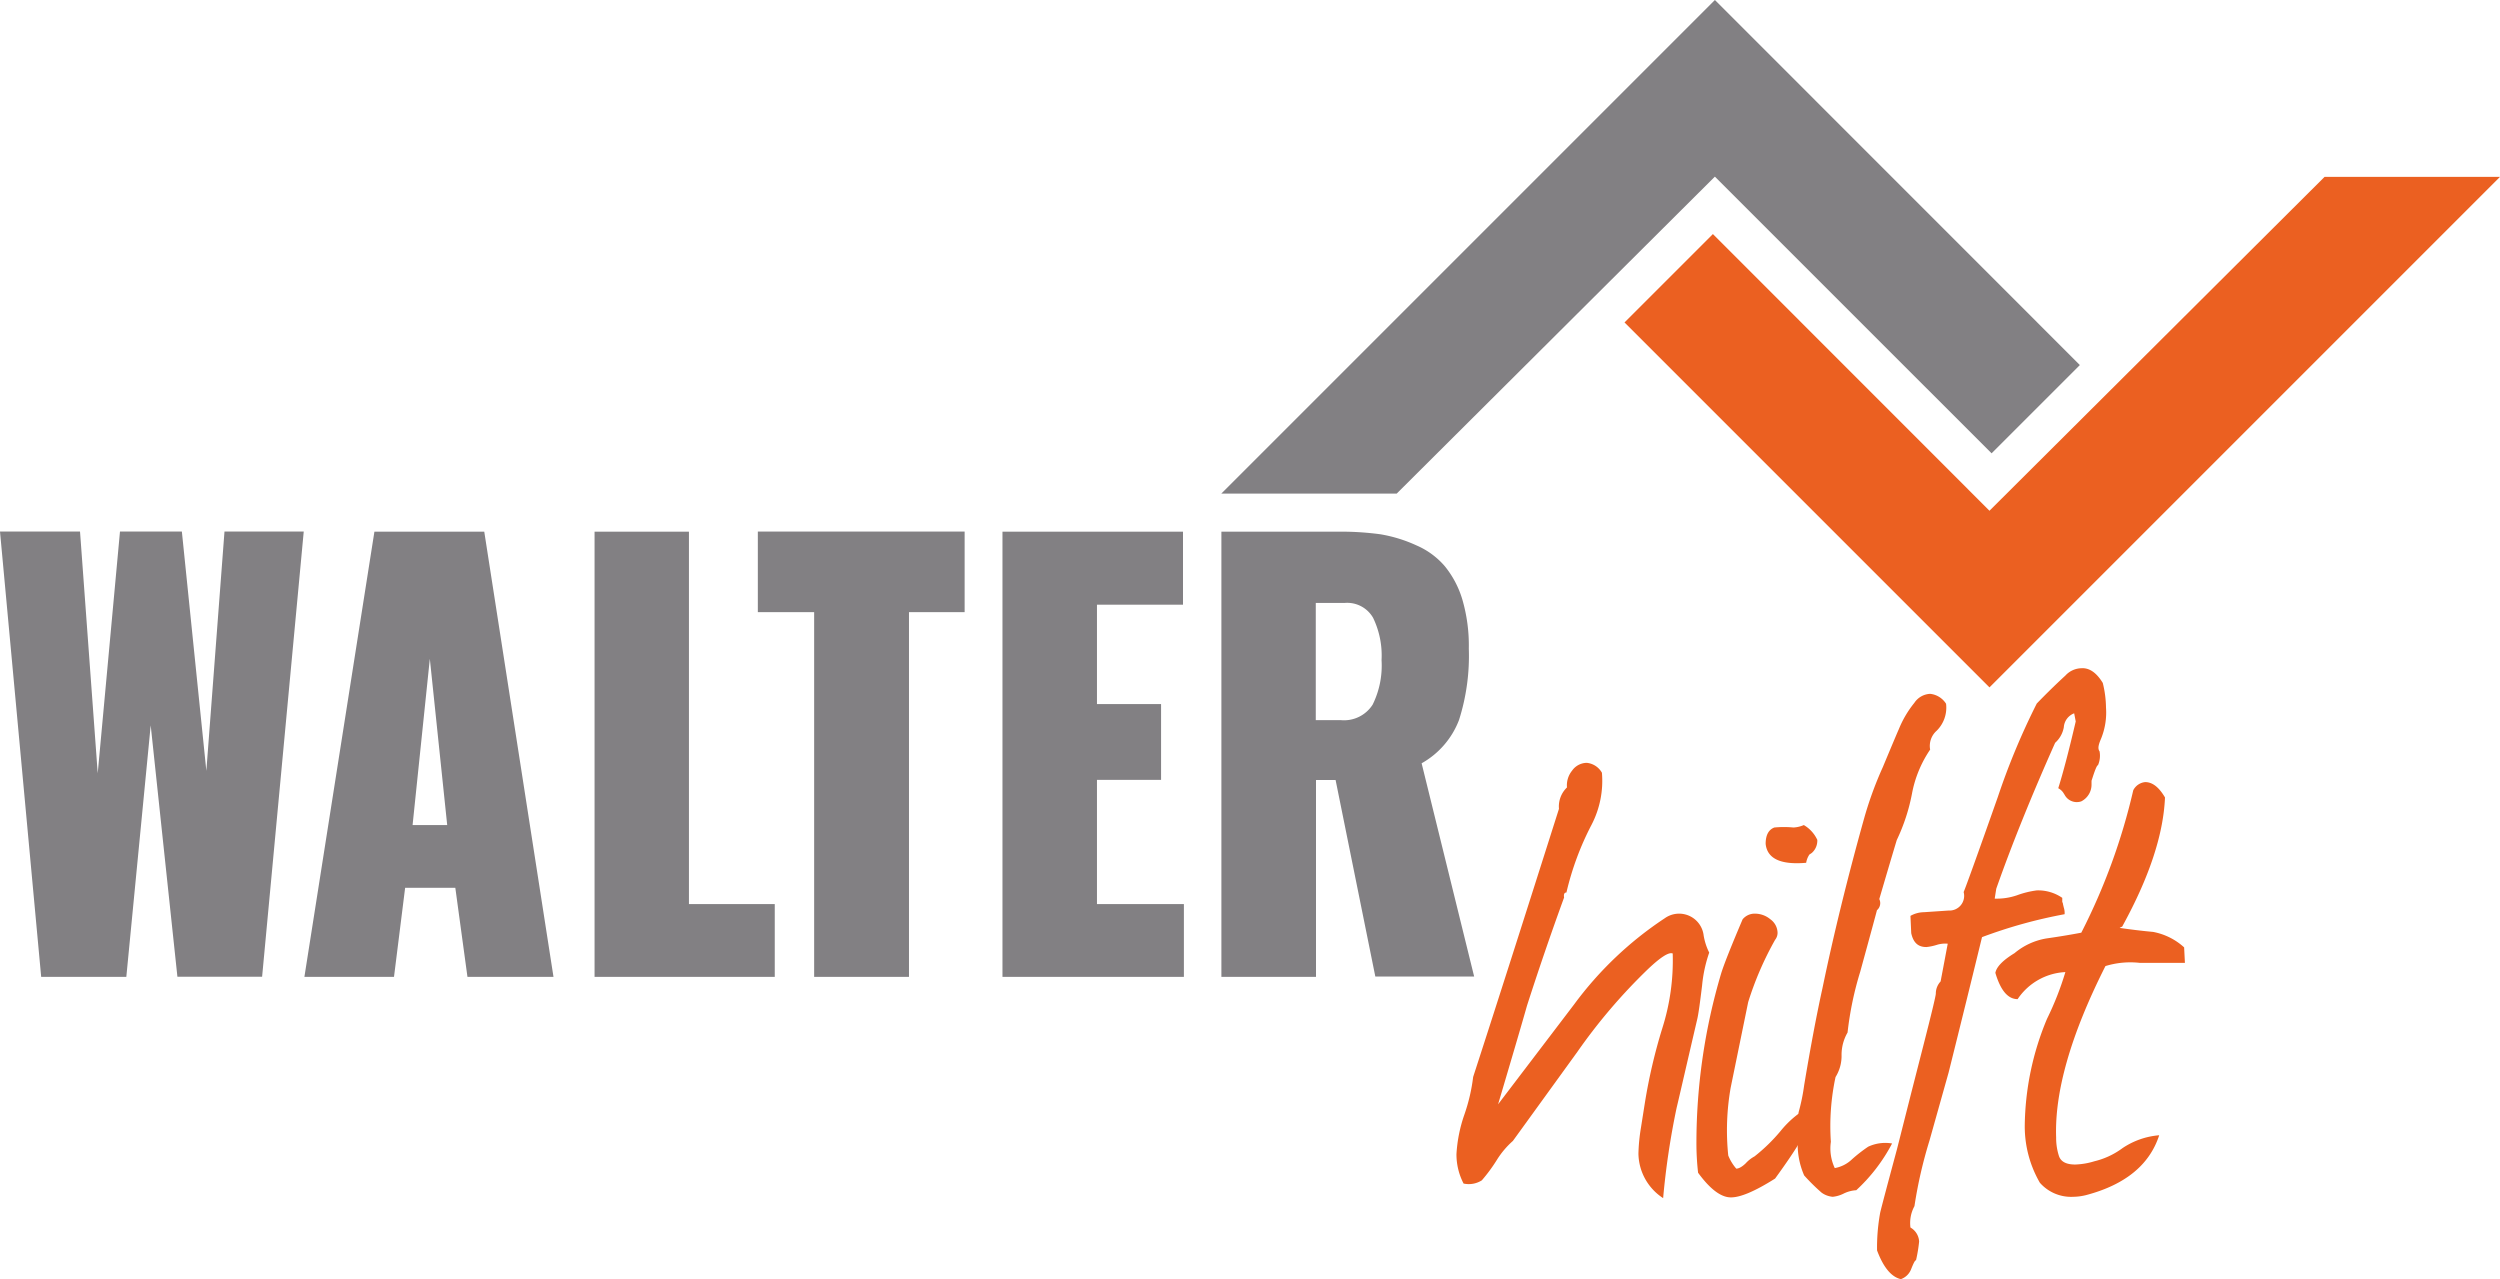 <svg xmlns="http://www.w3.org/2000/svg" viewBox="0 0 224.62 114.95"><defs><style>.cls-1{fill:#828083;}.cls-2{fill:#eb6021;}</style></defs><title>Logo_walter_hilft</title><g id="Ebene_2" data-name="Ebene 2"><g id="Layer_1" data-name="Layer 1"><path class="cls-1" d="M3.7,87.77,0,47.76H7.19L8.78,69.48l2-21.72h5.56l2.2,21.5,1.63-21.5h7.12l-3.74,40H15.94l-2.4-22.59L11.35,87.77Z"/><path class="cls-1" d="M27.35,87.77l6.29-40h9.87l6.22,40H42l-1.09-8H36.4l-1,8Zm9.72-13.64h3.11L38.62,59.19Z"/><path class="cls-1" d="M53.42,87.77v-40H61.9V81.23h7.71v6.54Z"/><path class="cls-1" d="M73.15,87.77V55H68.09V47.76H86.67V55h-5V87.77Z"/><path class="cls-1" d="M90.07,87.77v-40h16.22v6.56H98.56v8.93h5.76v6.81H98.56V81.23h7.81v6.54Z"/><path class="cls-1" d="M109.74,87.77v-40h10.34A26.71,26.71,0,0,1,124,48a12.76,12.76,0,0,1,3.26,1,7,7,0,0,1,2.55,1.87,8.63,8.63,0,0,1,1.58,3,14.76,14.76,0,0,1,.58,4.4,19,19,0,0,1-.88,6.42,7.54,7.54,0,0,1-3.36,3.89l4.72,19.16h-8.88L120,70.08h-1.76V87.77Zm8.48-23.07h2.22a3.05,3.05,0,0,0,2.89-1.39,7.93,7.93,0,0,0,.8-4,7.77,7.77,0,0,0-.76-3.8,2.68,2.68,0,0,0-2.52-1.34h-2.63Z"/><path class="cls-2" d="M134.6,99.22l6.85-9a32,32,0,0,1,8.13-7.72,2.22,2.22,0,0,1,3.49,1.55,5.37,5.37,0,0,0,.5,1.54,12.51,12.51,0,0,0-.64,2.95c-.19,1.57-.33,2.58-.43,3-1.1,4.72-1.71,7.39-1.86,8a69,69,0,0,0-1.21,8.11,4.85,4.85,0,0,1-2.22-4,16.31,16.31,0,0,1,.22-2.29q.28-1.77.36-2.28a49.1,49.1,0,0,1,1.57-6.71,20.16,20.16,0,0,0,.93-6.7c-.34-.15-1.08.32-2.22,1.4a50.38,50.38,0,0,0-6.35,7.44l-5.79,8a7.75,7.75,0,0,0-1.43,1.69,14.71,14.71,0,0,1-1.36,1.85,2.19,2.19,0,0,1-1.64.29,5.69,5.69,0,0,1-.64-2.65,13,13,0,0,1,.71-3.54,16.18,16.18,0,0,0,.79-3.39q2.56-7.87,7.71-24.09a2.37,2.37,0,0,1,.72-1.92,2.09,2.09,0,0,1,.46-1.51,1.63,1.63,0,0,1,1.32-.7,1.76,1.76,0,0,1,1.36.89,8.57,8.57,0,0,1-.92,4.65,25.87,25.87,0,0,0-2.27,6.11q-.28,0-.21.45-1.74,4.77-3.33,9.71Q136.5,92.82,134.6,99.22Z"/><path class="cls-2" d="M161.64,102.72c-.43.73-1.15,1.79-2.15,3.17-1.85,1.17-3.21,1.74-4.07,1.69s-1.81-.79-2.85-2.21a23.67,23.67,0,0,1-.15-2.65,53.54,53.54,0,0,1,2.22-15.25q.36-1.18,1.93-4.87a1.4,1.4,0,0,1,1.14-.51,2.17,2.17,0,0,1,1.36.51,1.53,1.53,0,0,1,.64,1.18,1,1,0,0,1-.22.66,28.83,28.83,0,0,0-2.42,5.6l-1.57,7.67a22.16,22.16,0,0,0-.22,6.11A4.19,4.19,0,0,0,156,105c.18,0,.47-.11.85-.48a3,3,0,0,1,.79-.62,15.6,15.6,0,0,0,2.35-2.29,8.8,8.8,0,0,1,2.65-2.21l1.64-2Q163,101.84,161.64,102.72Zm1.14-26.08-.21.14a1.88,1.88,0,0,0-.29.74c-2.29.2-3.5-.37-3.64-1.7q0-1.17.78-1.47a8.77,8.77,0,0,1,1.72,0,2.7,2.7,0,0,0,.93-.22,3,3,0,0,1,1.21,1.33A1.46,1.46,0,0,1,162.78,76.64Z"/><path class="cls-2" d="M174,65.66a1.82,1.82,0,0,0-.58,1.69,10.44,10.44,0,0,0-1.64,4,17.13,17.13,0,0,1-1.36,4.13q-.49,1.62-1.57,5.3a.83.83,0,0,1-.21,1q-.07.3-1.5,5.52A29.45,29.45,0,0,0,166,92.77a4,4,0,0,0-.54,2,3.58,3.58,0,0,1-.54,2,20.94,20.94,0,0,0-.42,5.82,4.15,4.15,0,0,0,.35,2.36,3,3,0,0,0,1.57-.81,13.77,13.77,0,0,1,1.43-1.11,3.63,3.63,0,0,1,2.15-.29,15.44,15.44,0,0,1-3.22,4.2,2.93,2.93,0,0,0-1.11.29,2.84,2.84,0,0,1-1,.3,2,2,0,0,1-1-.37,17.83,17.83,0,0,1-1.57-1.55,7,7,0,0,1-.57-3.24c0-.69,0-1.5.07-2.43a17.91,17.91,0,0,0,.5-2.43q.86-5.16,1.64-8.7,1.5-7.22,3.72-15.18a32.77,32.77,0,0,1,1.71-4.71c.9-2.16,1.38-3.29,1.43-3.39A9.31,9.31,0,0,1,172,63.15a1.8,1.8,0,0,1,1.42-.81,1.93,1.93,0,0,1,1.43.89A2.91,2.91,0,0,1,174,65.66Z"/><path class="cls-2" d="M188.8,66.31c-.14.35-.4.89-.16,1.19a2.14,2.14,0,0,1-.14,1.25c-.15,0-.48,1.11-.58,1.4v.37A1.69,1.69,0,0,1,187,72a1.24,1.24,0,0,1-1.5-.59l-.14-.22a1.3,1.3,0,0,0-.43-.37q.65-2.06,1.57-6l-.14-.73a1.44,1.44,0,0,0-.93,1.25,2.44,2.44,0,0,1-.78,1.4q-3.22,7.22-5.29,13.11l-.14.89a5.61,5.61,0,0,0,2-.3A8.22,8.22,0,0,1,183,80a3.82,3.82,0,0,1,2.29.67v.37a.49.49,0,0,1,.07.22l.07.29a1.56,1.56,0,0,1,.07.59,43.65,43.65,0,0,0-7.42,2.06q-1.29,5.31-3,12.16l-1.72,6.12a40.44,40.44,0,0,0-1.35,5.89,3.15,3.15,0,0,0-.36,1.92,1.55,1.55,0,0,1,.78,1.25,13.09,13.09,0,0,1-.28,1.69c-.1,0-.24.31-.43.78a1.54,1.54,0,0,1-.93.92c-.86-.2-1.57-1.06-2.14-2.58a17.44,17.44,0,0,1,.28-3.39q.15-.66,1.5-5.67l1.29-5.09,1.11-4.34c.69-2.7,1.06-4.23,1.1-4.57a1.59,1.59,0,0,1,.43-1.11c.29-1.52.5-2.65.64-3.39a2.54,2.54,0,0,0-1,.11,4.49,4.49,0,0,1-.92.19c-.72,0-1.17-.37-1.36-1.25l-.07-1.55a2.52,2.52,0,0,1,1.21-.33l2.22-.15a1.32,1.32,0,0,0,1.35-1.66c.19-.44,1.22-3.29,3.07-8.54a63.28,63.28,0,0,1,3.5-8.4c.91-.94,1.76-1.77,2.57-2.51a2,2,0,0,1,1.43-.66c.72-.05,1.36.39,1.93,1.32a9.53,9.53,0,0,1,.29,2.21A6.21,6.21,0,0,1,188.8,66.31Z"/><path class="cls-2" d="M190.45,83.37q1.5.22,3,.36a5.71,5.71,0,0,1,2.79,1.39l.07,1.39c-.76,0-2.12,0-4.07,0a7.6,7.6,0,0,0-3.07.29q-4.65,9.21-4.43,15.4a5.29,5.29,0,0,0,.25,1.66c.17.51.65.77,1.46.77a6.48,6.48,0,0,0,1.72-.29,7,7,0,0,0,2.53-1.18A6.9,6.9,0,0,1,194,102c-.86,2.65-3.05,4.45-6.58,5.38a5,5,0,0,1-1.14.15,3.74,3.74,0,0,1-3-1.26,10.12,10.12,0,0,1-1.36-5.08,25.49,25.49,0,0,1,2-9.65,27.25,27.25,0,0,0,1.65-4.2,5.48,5.48,0,0,0-4.29,2.43c-.85,0-1.52-.74-2-2.36.1-.54.67-1.13,1.72-1.77a6,6,0,0,1,2.85-1.32c1.05-.15,2.1-.32,3.15-.52A55.32,55.32,0,0,0,191.67,71a1.35,1.35,0,0,1,1.07-.73c.62,0,1.21.41,1.78,1.38q-.21,5-3.85,11.61A.83.83,0,0,0,190.45,83.37Z"/><polygon class="cls-1" points="154.08 0 109.73 44.35 125.49 44.35 154.08 15.87 178.94 40.73 186.87 32.8 154.08 0"/><polygon class="cls-2" points="178.75 61.76 224.62 15.89 208.86 15.89 178.75 45.89 153.9 21.03 145.96 28.97 178.75 61.76"/></g></g></svg>